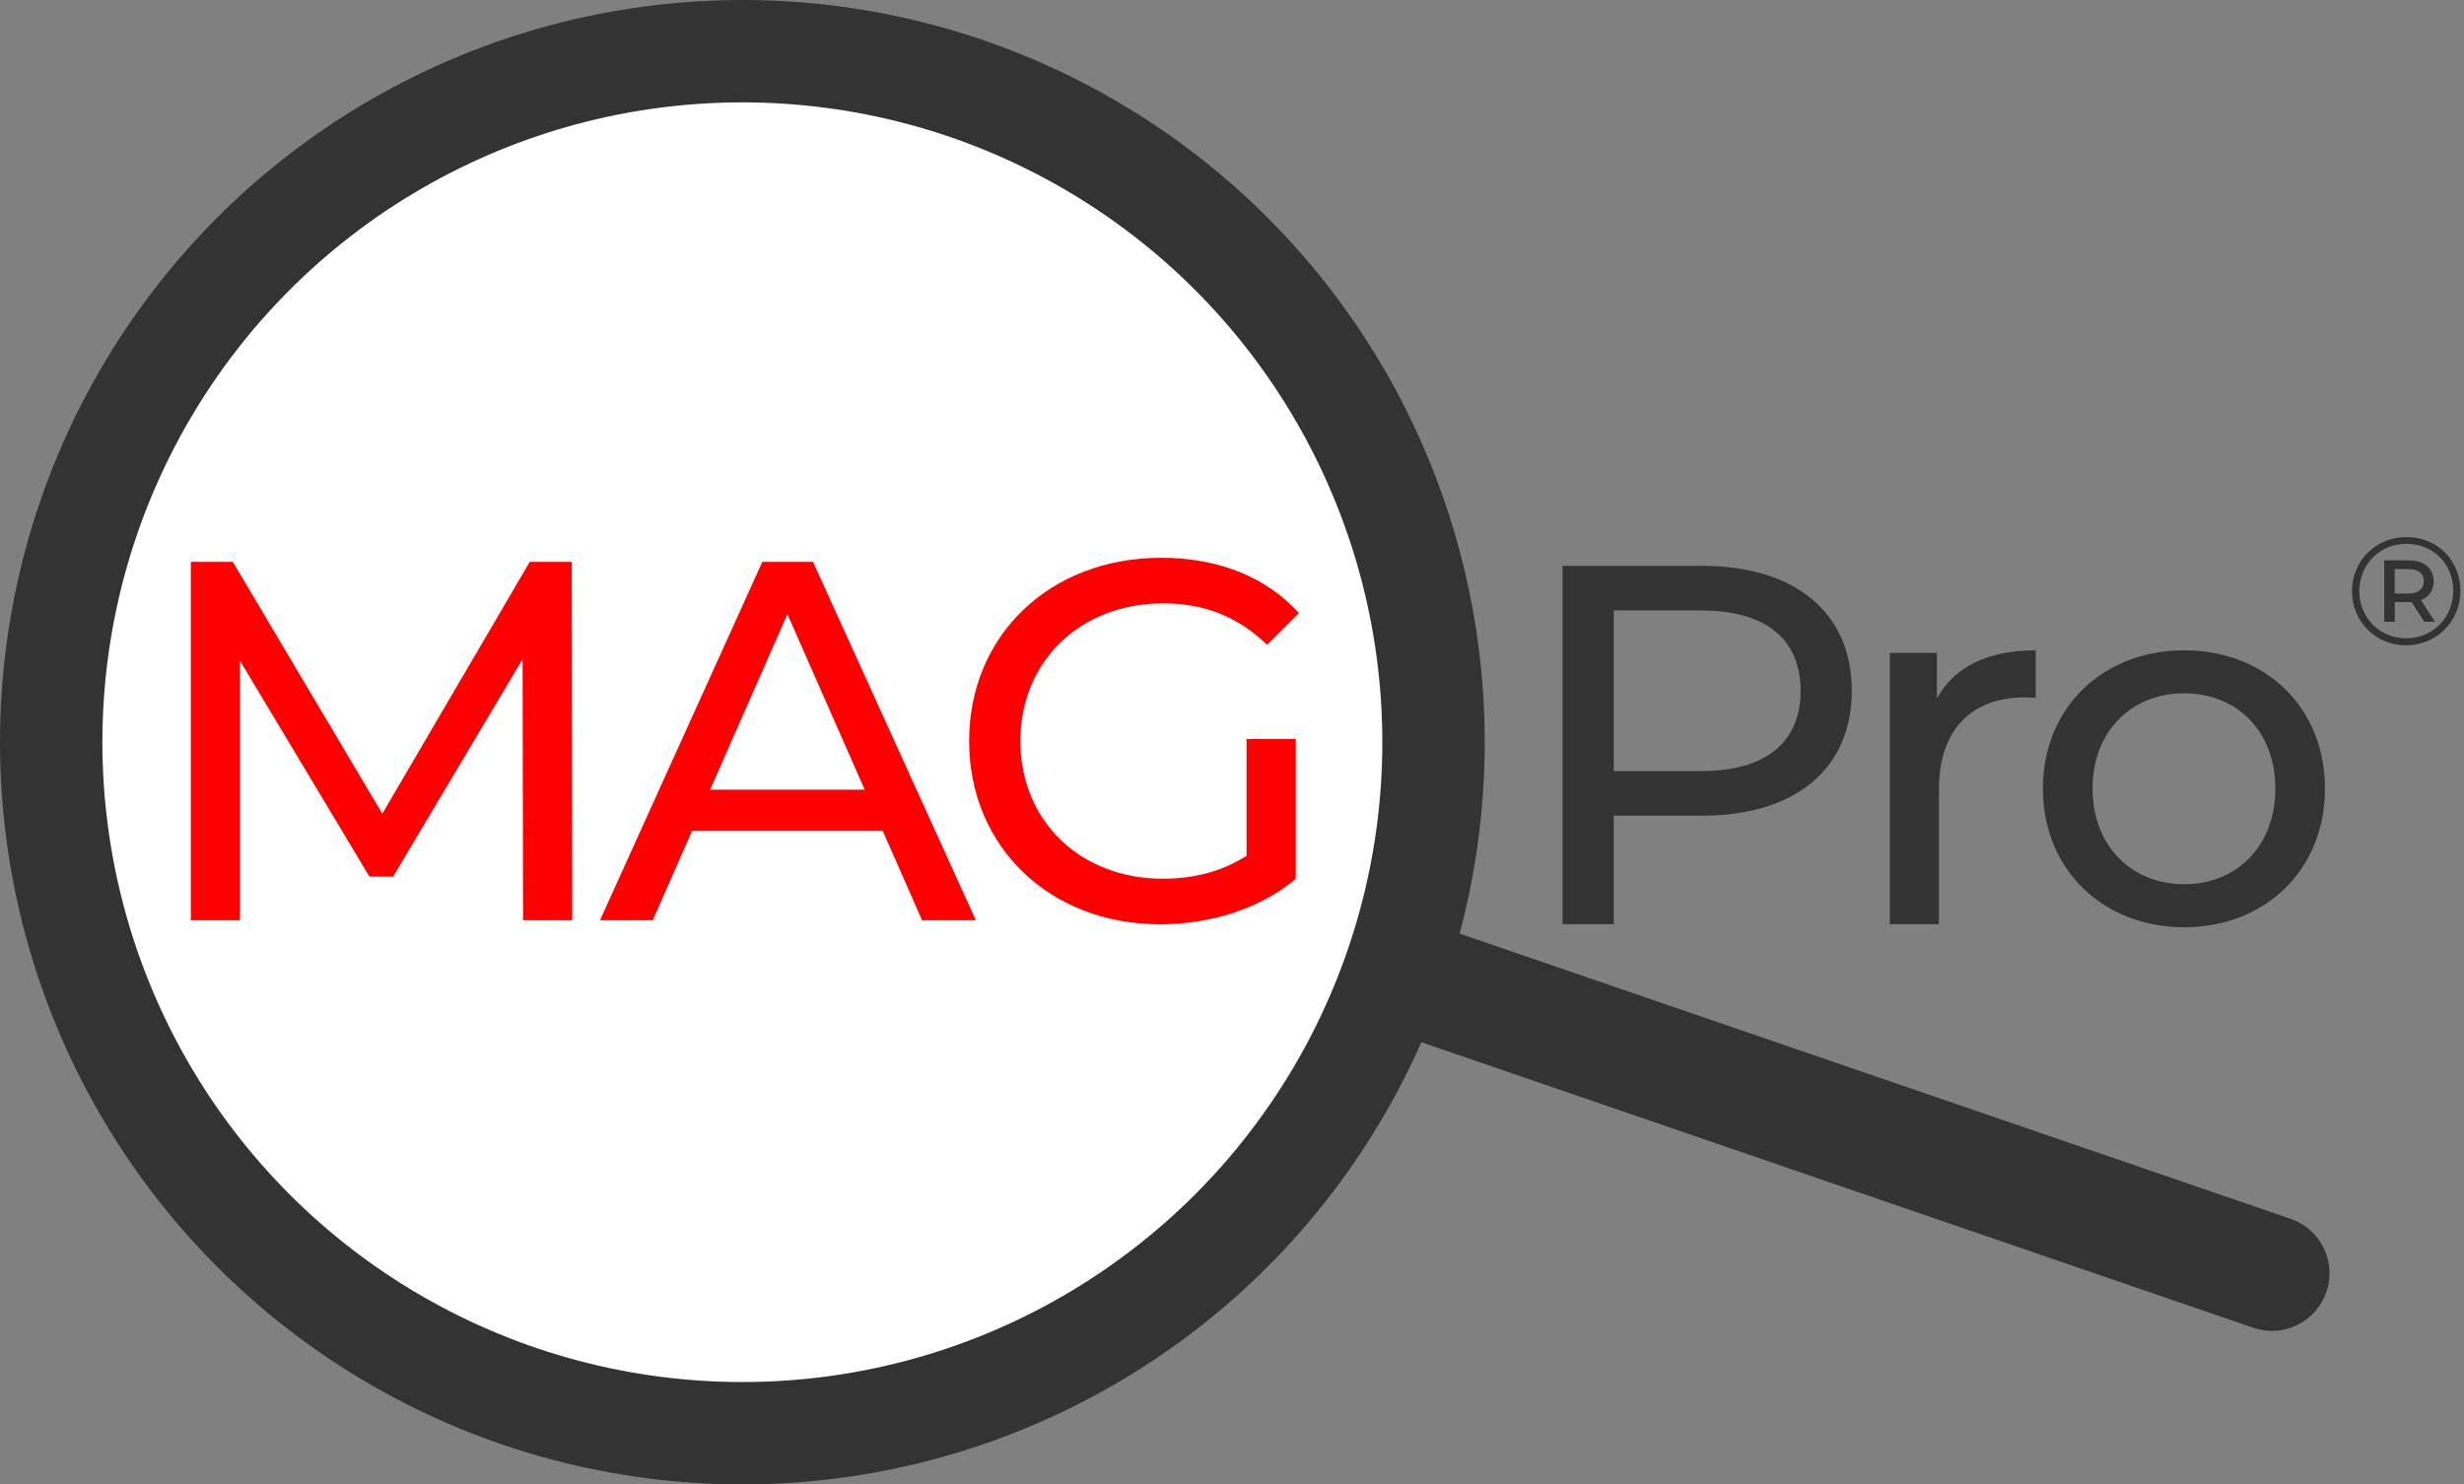 <svg xmlns="http://www.w3.org/2000/svg" id="Layer_1" data-name="Layer 1" viewBox="0 0 192.51 116">
    <rect x="0" y="0" width="192.51" height="116" fill="#808080" stroke="none"/>
    <defs>
        <style type="text/css">
            .cls-1 {
            fill: none;
            stroke-linecap: round;
            stroke-width: 9px;
            }

            .cls-1, .cls-2 {
            stroke: #333;
            stroke-miterlimit: 10;
            }

            .cls-3 {
            fill: #333;
            }

            .cls-2 {
            fill: #fff;
            stroke-width: 8px;
            }

            .cls-4 {
            fill: red;
            }
        </style>
    </defs>
    <circle class="cls-2" cx="58" cy="58" r="54" />
    <line class="cls-1" x1="110.5" y1="76.5" x2="177.5" y2="99.5" />
    <g>
        <path class="cls-4" d="m40.87,71.91l-.04-20.4-10.12,17h-1.84l-10.12-16.88v20.28h-3.84v-28h3.28l11.68,19.68,11.52-19.68h3.28l.04,28h-3.84Z" />
        <path class="cls-4" d="m68.96,64.91h-14.88l-3.08,7h-4.12l12.68-28h3.96l12.72,28h-4.2l-3.08-7Zm-1.4-3.2l-6.04-13.72-6.04,13.72h12.08Z" />
        <path class="cls-4" d="m97.4,57.75h3.84v10.92c-2.8,2.36-6.68,3.56-10.6,3.56-8.6,0-14.92-6.04-14.92-14.32s6.32-14.32,15-14.32c4.44,0,8.2,1.48,10.76,4.32l-2.48,2.48c-2.32-2.24-4.96-3.24-8.12-3.24-6.48,0-11.16,4.52-11.16,10.76s4.68,10.76,11.12,10.76c2.36,0,4.56-.52,6.56-1.8v-9.12Z" />
    </g>
    <g>
        <path class="cls-3" d="m144.68,53.98c0,6.08-4.4,9.76-11.68,9.76h-6.92v8.48h-4v-28h10.92c7.28,0,11.68,3.68,11.68,9.76Zm-4,0c0-4-2.68-6.28-7.8-6.28h-6.8v12.56h6.8c5.12,0,7.8-2.28,7.8-6.28Z" />
        <path class="cls-3" d="m159.05,50.82v3.72c-.32-.04-.6-.04-.88-.04-4.12,0-6.68,2.52-6.68,7.16v10.56h-3.84v-21.2h3.68v3.56c1.36-2.48,4-3.76,7.72-3.76Z" />
        <path class="cls-3" d="m159.61,61.62c0-6.32,4.68-10.8,11.04-10.8s11,4.48,11,10.8-4.64,10.84-11,10.84-11.04-4.52-11.04-10.84Zm18.16,0c0-4.52-3.04-7.44-7.12-7.44s-7.16,2.92-7.16,7.44,3.08,7.48,7.16,7.48,7.12-2.96,7.12-7.48Z" />
    </g>
    <path class="cls-3" d="m192.23,46.17c0,2.39-1.86,4.26-4.25,4.26s-4.22-1.87-4.22-4.23,1.83-4.23,4.25-4.23,4.22,1.82,4.22,4.21Zm-.56,0c0-2.09-1.55-3.67-3.66-3.67s-3.68,1.63-3.68,3.69,1.57,3.69,3.66,3.69,3.68-1.63,3.68-3.72Zm-2.52.73l1.09,1.69h-.83l-1-1.54h-1.31v1.54h-.82v-4.8h1.92c1.2,0,1.94.64,1.94,1.63,0,.73-.37,1.25-1.01,1.48Zm.22-1.48c0-.61-.44-.95-1.21-.95h-1.06v1.91h1.06c.77,0,1.21-.35,1.21-.96Z" />
</svg>